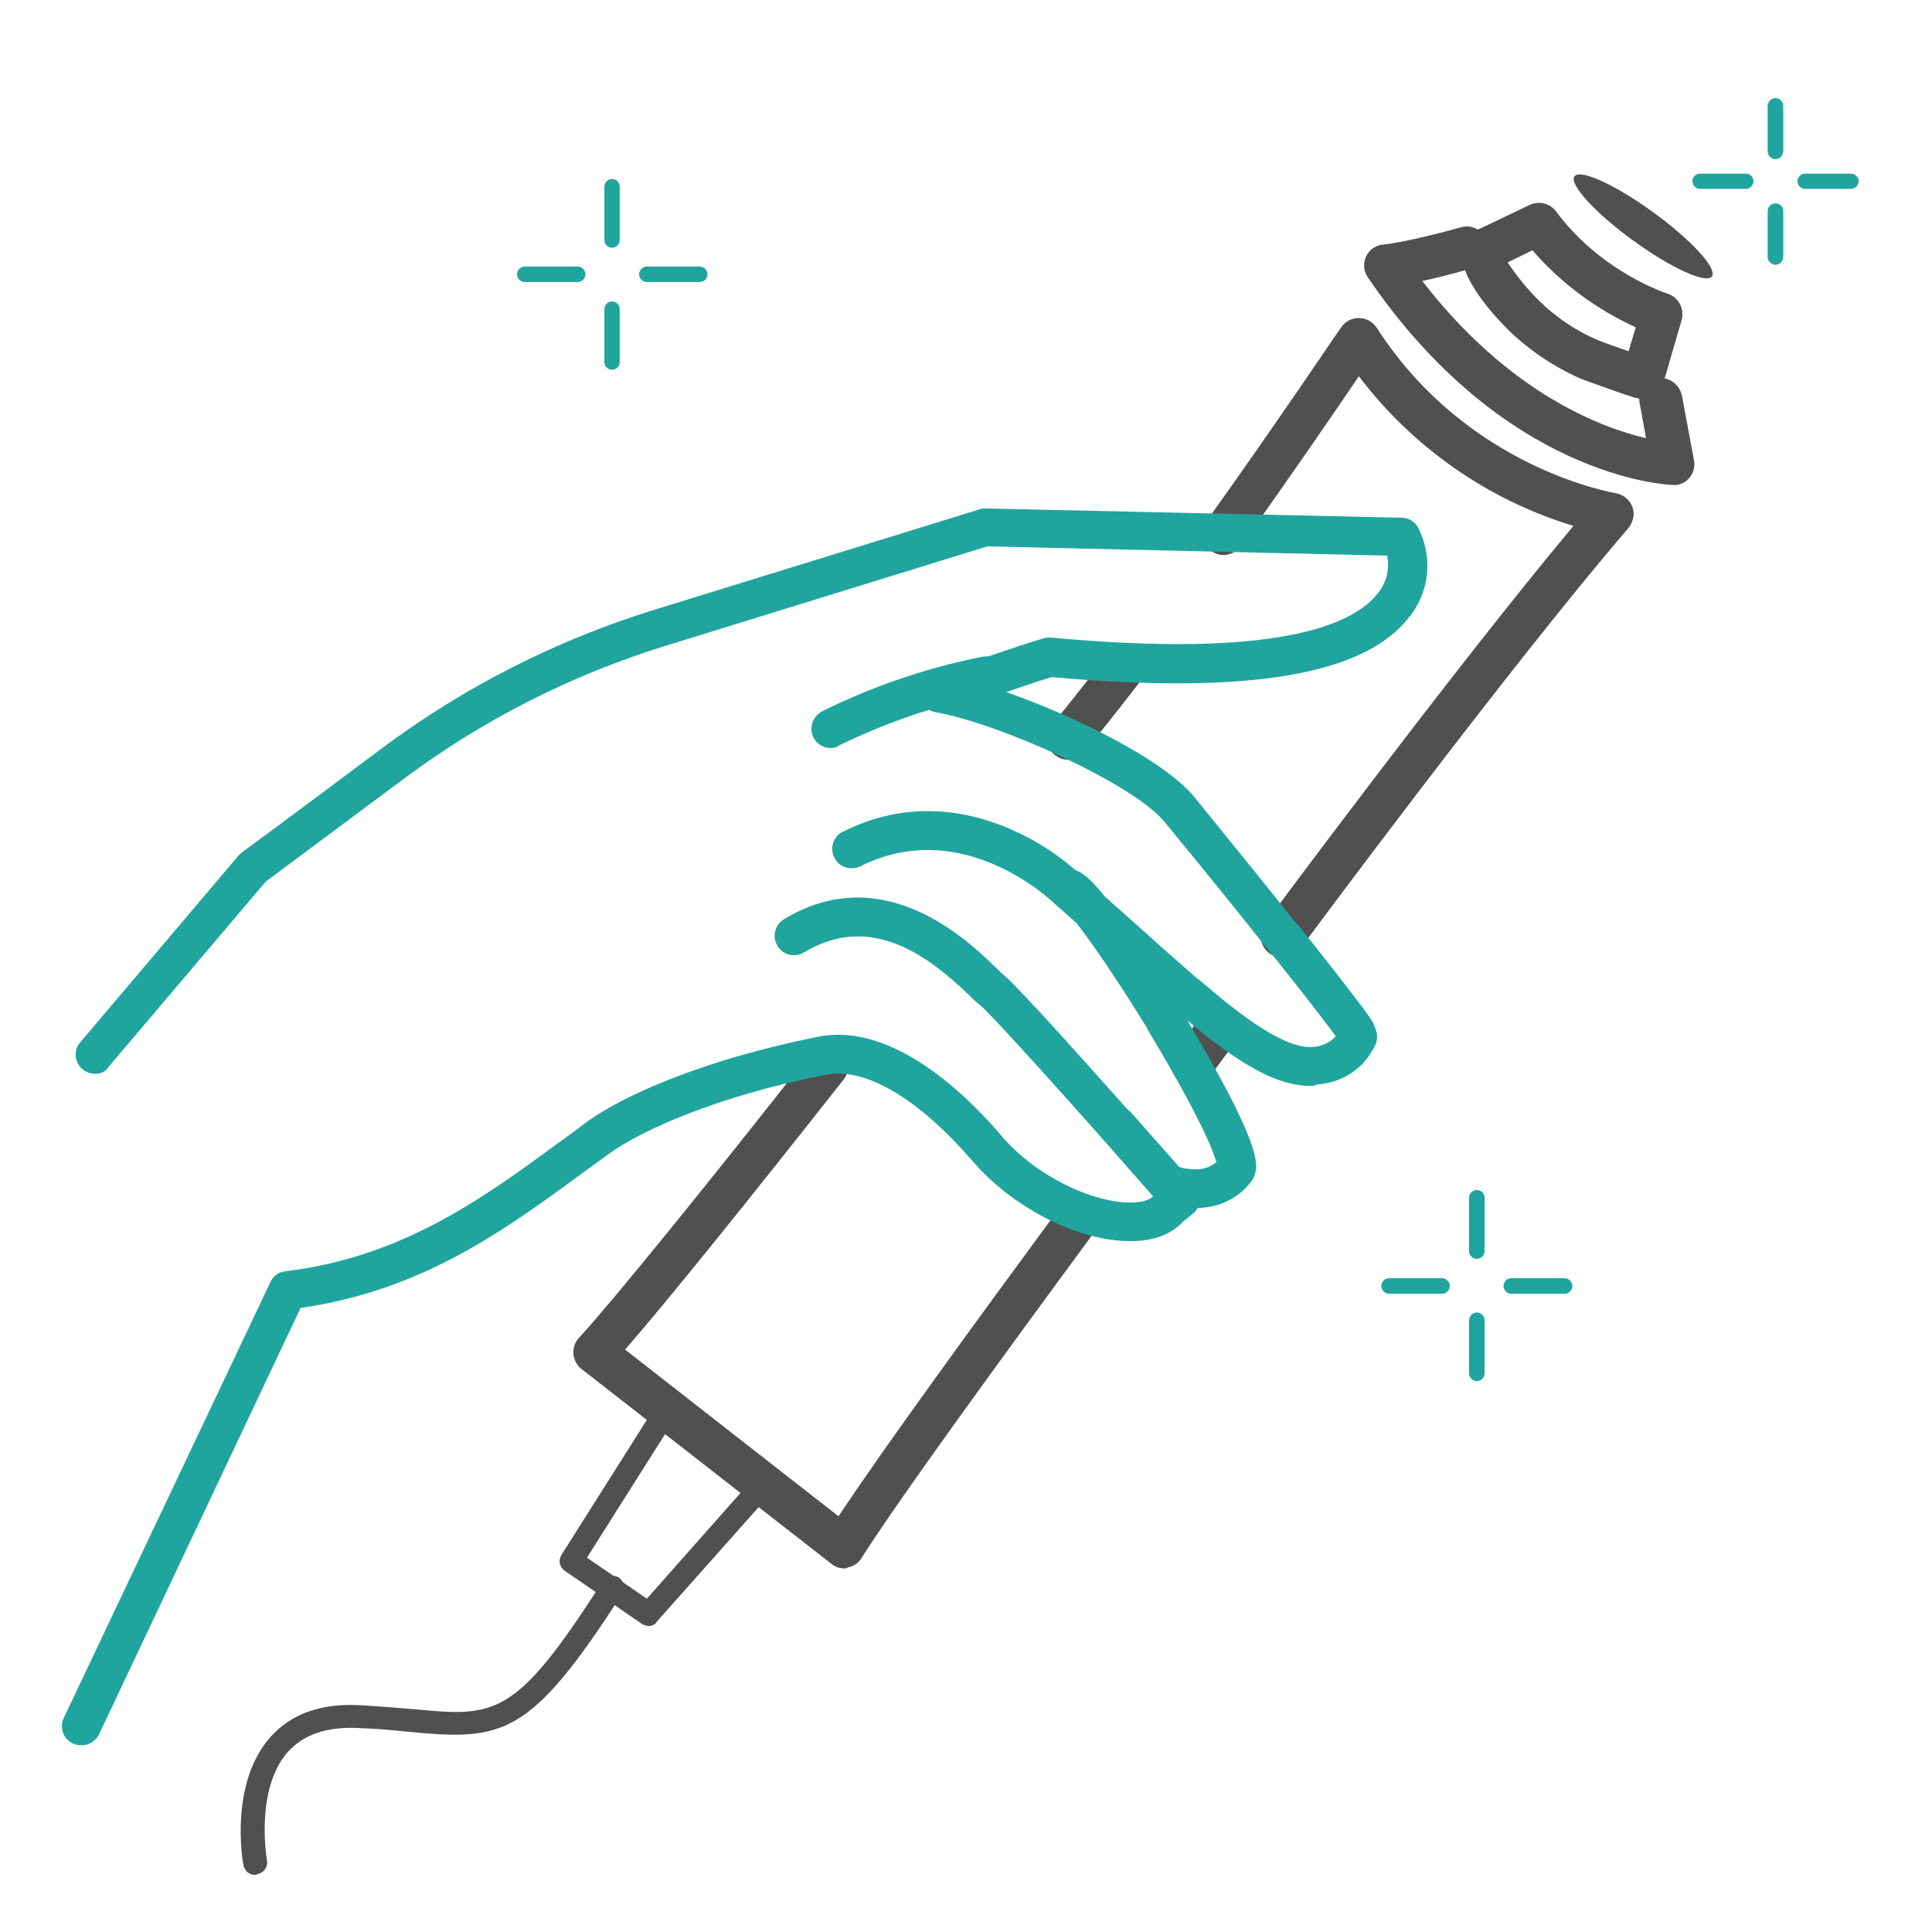 <?xml version="1.0" encoding="UTF-8"?>
<svg xmlns="http://www.w3.org/2000/svg" xmlns:xlink="http://www.w3.org/1999/xlink" width="35px" height="35px" viewBox="0 0 35 35" version="1.1">
<g id="surface1">
<path style=" stroke:none;fill-rule:nonzero;fill:rgb(31.373%,31.373%,31.373%);fill-opacity:1;" d="M 15.297 28.414 C 15.211 28.414 15.129 28.387 15.059 28.328 L 10.535 24.801 C 10.367 24.668 10.34 24.43 10.465 24.262 C 10.473 24.254 10.48 24.246 10.484 24.242 C 11.09 23.582 12.773 21.512 14.68 19.082 C 14.812 18.914 15.051 18.887 15.219 19.02 C 15.387 19.152 15.414 19.391 15.281 19.559 C 13.574 21.727 12.09 23.57 11.324 24.449 L 15.191 27.469 C 16.008 26.234 17.703 23.91 19.137 21.961 C 19.258 21.785 19.496 21.734 19.672 21.855 C 19.844 21.973 19.895 22.211 19.773 22.387 C 19.77 22.395 19.762 22.398 19.762 22.406 C 18.18 24.555 16.281 27.16 15.609 28.223 C 15.555 28.316 15.457 28.379 15.352 28.398 C 15.336 28.414 15.316 28.414 15.297 28.414 Z M 15.297 28.414 "/>
<path style=" stroke:none;fill-rule:nonzero;fill:rgb(31.373%,31.373%,31.373%);fill-opacity:1;" d="M 21.602 19.664 C 21.391 19.664 21.219 19.496 21.219 19.277 C 21.219 19.195 21.246 19.117 21.293 19.047 L 21.699 18.492 C 21.824 18.324 22.062 18.285 22.238 18.41 C 22.406 18.535 22.449 18.773 22.324 18.949 L 21.918 19.504 C 21.84 19.605 21.723 19.664 21.602 19.664 Z M 21.602 19.664 "/>
<path style=" stroke:none;fill-rule:nonzero;fill:rgb(31.373%,31.373%,31.373%);fill-opacity:1;" d="M 19.348 13.762 C 19.137 13.762 18.965 13.586 18.965 13.379 C 18.965 13.285 18.992 13.203 19.055 13.133 C 19.363 12.762 19.691 12.34 20.039 11.887 C 20.176 11.719 20.41 11.684 20.578 11.816 C 20.746 11.949 20.781 12.188 20.648 12.355 C 20.293 12.816 19.957 13.242 19.641 13.621 C 19.57 13.715 19.461 13.762 19.348 13.762 Z M 19.348 13.762 "/>
<path style=" stroke:none;fill-rule:nonzero;fill:rgb(31.373%,31.373%,31.373%);fill-opacity:1;" d="M 23.227 17.348 C 23.016 17.348 22.84 17.172 22.84 16.961 C 22.84 16.879 22.867 16.801 22.918 16.73 C 22.953 16.68 26.277 12.195 28.504 9.527 C 26.957 9.059 25.594 8.105 24.617 6.816 C 24.199 7.434 23.402 8.598 22.484 9.883 C 22.363 10.059 22.129 10.109 21.953 9.988 C 21.777 9.871 21.727 9.633 21.848 9.457 C 21.855 9.449 21.859 9.441 21.859 9.438 C 23.203 7.559 24.281 5.941 24.297 5.93 C 24.367 5.824 24.484 5.762 24.617 5.762 C 24.754 5.762 24.871 5.832 24.941 5.938 C 26.586 8.496 29.238 8.926 29.266 8.934 C 29.477 8.969 29.625 9.164 29.59 9.371 C 29.574 9.441 29.547 9.512 29.504 9.562 C 27.32 12.102 23.582 17.148 23.547 17.199 C 23.465 17.289 23.352 17.348 23.227 17.348 Z M 23.227 17.348 "/>
<path style=" stroke:none;fill-rule:nonzero;fill:rgb(31.373%,31.373%,31.373%);fill-opacity:1;" d="M 30.305 8.785 L 30.289 8.785 C 30.164 8.777 27.242 8.637 24.781 5.027 C 24.66 4.852 24.703 4.613 24.879 4.492 C 24.934 4.461 24.996 4.43 25.066 4.43 C 25.066 4.43 25.488 4.391 26.469 4.117 C 26.672 4.059 26.887 4.18 26.941 4.383 C 27 4.586 26.879 4.801 26.676 4.859 C 26.301 4.965 26.004 5.039 25.766 5.09 C 27.328 7.117 29.008 7.75 29.82 7.938 L 29.707 7.32 C 29.66 7.113 29.793 6.91 30.004 6.859 C 30.211 6.812 30.414 6.945 30.465 7.152 C 30.465 7.16 30.473 7.168 30.473 7.184 L 30.688 8.336 C 30.73 8.547 30.59 8.75 30.379 8.785 C 30.352 8.785 30.332 8.785 30.305 8.785 Z M 30.305 8.785 "/>
<path style=" stroke:none;fill-rule:nonzero;fill:rgb(31.373%,31.373%,31.373%);fill-opacity:1;" d="M 29.777 7.23 C 29.68 7.23 29.531 7.184 29.176 7.055 C 29.062 7.016 28.723 6.895 28.652 6.867 C 28.168 6.656 27.727 6.363 27.348 6 C 27.125 5.781 26.41 5.039 26.496 4.535 C 26.523 4.367 26.637 4.223 26.789 4.152 L 27.715 3.711 C 27.883 3.633 28.078 3.684 28.188 3.828 C 29 4.93 30.203 5.32 30.211 5.32 C 30.406 5.383 30.52 5.594 30.465 5.797 L 30.297 6.371 C 30.211 6.68 30.164 6.84 30.129 6.938 L 30.137 6.938 C 30.121 6.98 30.105 7.016 30.086 7.051 C 30.07 7.07 30.059 7.09 30.035 7.105 C 30.008 7.133 29.973 7.16 29.934 7.184 C 29.891 7.219 29.836 7.23 29.777 7.23 Z M 29.395 6.742 Z M 29.395 6.734 C 29.395 6.734 29.395 6.742 29.395 6.742 Z M 27.312 4.754 C 27.48 5.004 27.672 5.242 27.887 5.453 C 28.195 5.754 28.559 6 28.961 6.168 C 29.008 6.188 29.273 6.285 29.504 6.363 L 29.633 5.93 C 28.918 5.602 28.281 5.133 27.762 4.535 Z M 27.312 4.754 "/>
<path style=" stroke:none;fill-rule:nonzero;fill:rgb(31.373%,31.373%,31.373%);fill-opacity:1;" d="M 29.953 3.848 C 29.266 3.348 28.625 3.055 28.523 3.195 C 28.422 3.336 28.895 3.855 29.582 4.355 C 30.27 4.855 30.91 5.148 31.012 5.008 C 31.117 4.867 30.641 4.348 29.953 3.848 Z M 29.953 3.848 "/>
<path style=" stroke:none;fill-rule:nonzero;fill:rgb(31.373%,31.373%,31.373%);fill-opacity:1;" d="M 11.754 29.457 C 11.711 29.457 11.668 29.441 11.633 29.422 L 10.227 28.453 C 10.137 28.391 10.109 28.266 10.172 28.168 L 11.738 25.691 C 11.801 25.594 11.93 25.562 12.027 25.629 C 12.125 25.691 12.152 25.816 12.09 25.914 L 10.633 28.219 L 11.719 28.961 L 13.594 26.844 C 13.672 26.762 13.805 26.754 13.887 26.832 C 13.973 26.906 13.98 27.039 13.902 27.125 L 11.898 29.379 C 11.871 29.43 11.809 29.457 11.754 29.457 Z M 11.754 29.457 "/>
<path style=" stroke:none;fill-rule:nonzero;fill:rgb(31.373%,31.373%,31.373%);fill-opacity:1;" d="M 4.621 33.965 C 4.516 33.965 4.43 33.895 4.41 33.789 C 4.395 33.727 4.152 32.312 4.895 31.473 C 5.266 31.051 5.809 30.855 6.512 30.891 C 6.875 30.91 7.188 30.941 7.469 30.961 C 8.969 31.102 9.324 31.137 10.906 28.664 C 10.953 28.559 11.082 28.52 11.188 28.566 C 11.289 28.617 11.332 28.742 11.285 28.848 C 11.277 28.859 11.27 28.875 11.258 28.891 C 9.605 31.465 9.102 31.535 7.426 31.375 C 7.152 31.348 6.848 31.316 6.488 31.305 C 5.922 31.277 5.496 31.422 5.207 31.746 C 4.613 32.43 4.836 33.699 4.836 33.703 C 4.859 33.816 4.781 33.93 4.668 33.949 C 4.648 33.965 4.633 33.965 4.621 33.965 Z M 4.621 33.965 "/>
<path style=" stroke:none;fill-rule:nonzero;fill:rgb(12.549%,64.706%,61.961%);fill-opacity:1;" d="M 26.754 22.805 C 26.676 22.805 26.613 22.742 26.613 22.664 L 26.613 21.699 C 26.613 21.621 26.676 21.559 26.754 21.559 C 26.832 21.559 26.895 21.621 26.895 21.699 L 26.895 22.66 C 26.895 22.742 26.832 22.805 26.754 22.805 Z M 26.754 22.805 "/>
<path style=" stroke:none;fill-rule:nonzero;fill:rgb(12.549%,64.706%,61.961%);fill-opacity:1;" d="M 26.754 25.02 C 26.676 25.02 26.613 24.953 26.613 24.879 L 26.613 23.918 C 26.613 23.844 26.676 23.777 26.754 23.777 C 26.832 23.777 26.895 23.844 26.895 23.918 L 26.895 24.879 C 26.895 24.953 26.832 25.02 26.754 25.02 Z M 26.754 25.02 "/>
<path style=" stroke:none;fill-rule:nonzero;fill:rgb(12.549%,64.706%,61.961%);fill-opacity:1;" d="M 28.344 23.438 L 27.379 23.438 C 27.301 23.438 27.238 23.371 27.238 23.297 C 27.238 23.219 27.301 23.156 27.379 23.156 L 28.344 23.156 C 28.422 23.156 28.484 23.219 28.484 23.297 C 28.484 23.371 28.422 23.438 28.344 23.438 Z M 28.344 23.438 "/>
<path style=" stroke:none;fill-rule:nonzero;fill:rgb(12.549%,64.706%,61.961%);fill-opacity:1;" d="M 26.125 23.438 L 25.164 23.438 C 25.09 23.438 25.023 23.371 25.023 23.297 C 25.023 23.219 25.09 23.156 25.164 23.156 L 26.125 23.156 C 26.199 23.156 26.266 23.219 26.266 23.297 C 26.266 23.371 26.199 23.438 26.125 23.438 Z M 26.125 23.438 "/>
<path style=" stroke:none;fill-rule:nonzero;fill:rgb(12.549%,64.706%,61.961%);fill-opacity:1;" d="M 11.09 4.488 C 11.012 4.488 10.949 4.426 10.949 4.348 L 10.949 3.383 C 10.949 3.305 11.012 3.242 11.09 3.242 C 11.164 3.242 11.227 3.305 11.227 3.383 L 11.227 4.34 C 11.227 4.426 11.164 4.488 11.09 4.488 Z M 11.09 4.488 "/>
<path style=" stroke:none;fill-rule:nonzero;fill:rgb(12.549%,64.706%,61.961%);fill-opacity:1;" d="M 11.09 6.699 C 11.012 6.699 10.949 6.637 10.949 6.559 L 10.949 5.602 C 10.949 5.523 11.012 5.461 11.09 5.461 C 11.164 5.461 11.227 5.523 11.227 5.602 L 11.227 6.559 C 11.227 6.637 11.164 6.699 11.09 6.699 Z M 11.09 6.699 "/>
<path style=" stroke:none;fill-rule:nonzero;fill:rgb(12.549%,64.706%,61.961%);fill-opacity:1;" d="M 12.676 5.109 L 11.719 5.109 C 11.641 5.109 11.578 5.047 11.578 4.969 C 11.578 4.895 11.641 4.828 11.719 4.828 L 12.676 4.828 C 12.754 4.828 12.816 4.895 12.816 4.969 C 12.816 5.047 12.754 5.109 12.676 5.109 Z M 12.676 5.109 "/>
<path style=" stroke:none;fill-rule:nonzero;fill:rgb(12.549%,64.706%,61.961%);fill-opacity:1;" d="M 10.465 5.109 L 9.508 5.109 C 9.43 5.109 9.367 5.047 9.367 4.969 C 9.367 4.895 9.43 4.828 9.508 4.828 L 10.465 4.828 C 10.543 4.828 10.605 4.895 10.605 4.969 C 10.605 5.047 10.543 5.109 10.465 5.109 Z M 10.465 5.109 "/>
<path style=" stroke:none;fill-rule:nonzero;fill:rgb(12.549%,64.706%,61.961%);fill-opacity:1;" d="M 32.164 2.883 C 32.09 2.883 32.023 2.82 32.023 2.742 L 32.023 1.918 C 32.023 1.84 32.09 1.777 32.164 1.777 C 32.242 1.777 32.305 1.84 32.305 1.918 L 32.305 2.742 C 32.305 2.82 32.242 2.883 32.164 2.883 Z M 32.164 2.883 "/>
<path style=" stroke:none;fill-rule:nonzero;fill:rgb(12.549%,64.706%,61.961%);fill-opacity:1;" d="M 32.164 4.797 C 32.09 4.797 32.023 4.73 32.023 4.656 L 32.023 3.82 C 32.023 3.746 32.09 3.684 32.164 3.684 C 32.242 3.684 32.305 3.746 32.305 3.82 L 32.305 4.648 C 32.305 4.73 32.242 4.797 32.164 4.797 Z M 32.164 4.797 "/>
<path style=" stroke:none;fill-rule:nonzero;fill:rgb(12.549%,64.706%,61.961%);fill-opacity:1;" d="M 33.531 3.422 L 32.703 3.422 C 32.629 3.422 32.562 3.359 32.562 3.281 C 32.562 3.207 32.629 3.145 32.703 3.145 L 33.531 3.145 C 33.605 3.145 33.672 3.207 33.672 3.281 C 33.672 3.359 33.605 3.422 33.531 3.422 Z M 33.531 3.422 "/>
<path style=" stroke:none;fill-rule:nonzero;fill:rgb(12.549%,64.706%,61.961%);fill-opacity:1;" d="M 31.625 3.422 L 30.801 3.422 C 30.723 3.422 30.66 3.359 30.66 3.281 C 30.66 3.207 30.723 3.145 30.801 3.145 L 31.625 3.145 C 31.703 3.145 31.766 3.207 31.766 3.281 C 31.766 3.359 31.703 3.422 31.625 3.422 Z M 31.625 3.422 "/>
<path style=" stroke:none;fill-rule:nonzero;fill:rgb(12.549%,64.706%,61.961%);fill-opacity:1;" d="M 1.469 31.617 C 1.273 31.617 1.121 31.465 1.121 31.27 C 1.121 31.219 1.133 31.164 1.156 31.121 L 4.895 23.234 C 4.941 23.121 5.047 23.043 5.164 23.031 C 7.281 22.777 8.742 21.715 10.148 20.68 L 10.172 20.664 C 10.348 20.539 10.508 20.418 10.648 20.312 C 11.297 19.844 12.738 19.199 14.82 18.781 C 16.148 18.516 17.48 19.797 18.152 20.586 L 18.18 20.621 C 18.859 21.379 19.859 21.785 20.461 21.785 L 20.48 21.785 C 20.68 21.785 20.824 21.742 20.902 21.664 C 20.812 21.488 20.883 21.281 21.055 21.195 C 21.203 21.117 21.387 21.16 21.488 21.285 L 21.656 21.484 C 21.723 21.555 21.75 21.645 21.742 21.742 C 21.734 21.832 21.688 21.926 21.617 21.98 L 21.434 22.129 C 21.223 22.359 20.902 22.484 20.496 22.484 L 20.469 22.484 C 19.559 22.484 18.41 21.918 17.668 21.09 L 17.625 21.043 C 16.645 19.902 15.672 19.328 14.961 19.469 C 12.984 19.859 11.629 20.477 11.059 20.883 C 10.922 20.984 10.758 21.098 10.59 21.223 L 10.57 21.238 C 9.129 22.297 7.645 23.379 5.445 23.695 L 1.793 31.422 C 1.73 31.543 1.602 31.625 1.469 31.617 Z M 1.469 31.617 "/>
<path style=" stroke:none;fill-rule:nonzero;fill:rgb(12.549%,64.706%,61.961%);fill-opacity:1;" d="M 21.652 21.883 C 21.539 21.883 21.426 21.867 21.316 21.848 C 21.184 21.891 21.035 21.848 20.949 21.742 L 20.887 21.672 C 20.762 21.523 20.777 21.309 20.922 21.176 C 21.02 21.09 21.148 21.07 21.266 21.113 C 21.398 21.16 21.531 21.184 21.672 21.184 C 21.805 21.184 21.93 21.141 22.035 21.055 C 21.988 20.875 21.77 20.285 20.805 18.676 C 20.707 18.508 20.754 18.297 20.922 18.191 C 21.09 18.094 21.301 18.145 21.406 18.312 C 22.875 20.754 22.785 21.098 22.734 21.266 C 22.723 21.32 22.695 21.371 22.66 21.414 C 22.43 21.715 22.07 21.883 21.691 21.883 Z M 22.059 21.125 Z M 22.227 20.883 Z M 22.227 20.883 "/>
<path style=" stroke:none;fill-rule:nonzero;fill:rgb(12.549%,64.706%,61.961%);fill-opacity:1;" d="M 21.113 18.844 C 20.992 18.844 20.875 18.781 20.812 18.676 C 20.258 17.773 19.797 17.102 19.508 16.73 L 19.117 16.379 C 18.992 16.27 18.965 16.086 19.039 15.945 C 19.102 15.828 19.23 15.758 19.363 15.75 C 19.473 15.75 19.613 15.742 20.012 16.238 C 20.238 16.438 20.445 16.625 20.656 16.812 C 21.043 17.164 21.414 17.484 21.742 17.773 C 21.891 17.898 21.902 18.121 21.785 18.262 C 21.699 18.359 21.566 18.402 21.441 18.375 C 21.504 18.559 21.406 18.762 21.223 18.824 C 21.188 18.836 21.148 18.836 21.113 18.844 Z M 21.113 18.844 "/>
<path style=" stroke:none;fill-rule:nonzero;fill:rgb(12.549%,64.706%,61.961%);fill-opacity:1;" d="M 23.738 19.672 C 23.035 19.672 22.273 19.145 21.285 18.297 C 21.133 18.18 21.113 17.953 21.23 17.809 C 21.352 17.66 21.574 17.633 21.723 17.754 C 21.727 17.758 21.734 17.758 21.742 17.766 C 22.504 18.418 23.281 19.012 23.793 18.965 C 23.945 18.957 24.094 18.887 24.199 18.773 C 24.066 18.594 23.703 18.109 23.016 17.254 C 22.891 17.109 22.902 16.891 23.051 16.758 C 23.199 16.625 23.414 16.645 23.547 16.793 C 23.555 16.801 23.562 16.809 23.562 16.812 C 24.828 18.41 24.863 18.492 24.887 18.559 L 24.926 18.66 C 24.961 18.754 24.953 18.859 24.906 18.949 L 24.852 19.047 C 24.801 19.137 24.527 19.594 23.855 19.648 C 23.812 19.672 23.777 19.672 23.738 19.672 Z M 23.738 19.672 "/>
<path style=" stroke:none;fill-rule:nonzero;fill:rgb(12.549%,64.706%,61.961%);fill-opacity:1;" d="M 1.723 19.453 C 1.527 19.453 1.371 19.301 1.371 19.102 C 1.371 19.02 1.398 18.941 1.457 18.879 L 4.324 15.496 C 4.348 15.477 4.359 15.457 4.383 15.441 C 5.012 14.98 5.867 14.344 6.914 13.559 C 8.406 12.445 10.074 11.598 11.852 11.047 L 17.746 9.227 C 17.781 9.211 17.82 9.211 17.855 9.211 L 25.395 9.379 C 25.535 9.379 25.66 9.473 25.711 9.598 L 25.773 9.75 C 25.941 10.227 25.859 10.758 25.543 11.164 L 25.527 11.18 C 24.723 12.23 22.609 12.586 19.055 12.266 C 18.922 12.301 18.559 12.426 18.25 12.531 L 18.223 12.535 C 19.504 12.984 21.105 13.781 21.645 14.449 C 22.344 15.309 23.008 16.129 23.555 16.82 C 23.68 16.969 23.66 17.191 23.508 17.312 C 23.359 17.438 23.137 17.414 23.016 17.262 C 23.016 17.262 23.008 17.254 23.008 17.254 C 22.465 16.562 21.797 15.742 21.098 14.891 C 20.539 14.203 18.109 13.105 16.945 12.902 C 16.758 12.867 16.625 12.691 16.66 12.496 C 16.68 12.363 16.777 12.258 16.906 12.215 C 17.191 12.133 17.633 11.977 18.02 11.852 C 18.703 11.621 18.887 11.562 18.969 11.551 C 18.996 11.551 19.02 11.551 19.047 11.551 C 23.137 11.93 24.52 11.32 24.961 10.746 C 24.961 10.746 24.969 10.738 24.969 10.738 C 25.117 10.551 25.18 10.305 25.129 10.066 L 17.887 9.898 L 12.047 11.703 C 10.348 12.23 8.75 13.039 7.32 14.105 C 6.285 14.875 5.445 15.504 4.816 15.969 L 1.973 19.32 C 1.926 19.41 1.828 19.453 1.723 19.453 Z M 1.723 19.453 "/>
<path style=" stroke:none;fill-rule:nonzero;fill:rgb(12.549%,64.706%,61.961%);fill-opacity:1;" d="M 20.223 20.742 C 20.125 20.742 20.027 20.699 19.965 20.621 C 18.109 18.535 17.801 18.242 17.754 18.207 C 17.684 18.152 17.613 18.09 17.551 18.023 C 16.785 17.289 15.758 16.535 14.566 17.254 C 14.398 17.352 14.188 17.305 14.086 17.137 C 13.984 16.969 14.035 16.758 14.203 16.652 C 16.008 15.562 17.535 17.039 18.031 17.52 C 18.082 17.57 18.145 17.633 18.164 17.648 C 18.234 17.703 18.402 17.82 20.48 20.16 C 20.609 20.309 20.594 20.523 20.453 20.656 C 20.391 20.715 20.309 20.742 20.223 20.742 Z M 20.223 20.742 "/>
<path style=" stroke:none;fill-rule:nonzero;fill:rgb(12.549%,64.706%,61.961%);fill-opacity:1;" d="M 21.16 21.797 C 21.062 21.797 20.965 21.758 20.895 21.68 C 20.754 21.523 20.398 21.113 19.965 20.621 C 19.832 20.48 19.84 20.258 19.977 20.125 C 20.117 19.992 20.344 20 20.477 20.141 C 20.48 20.145 20.48 20.152 20.488 20.152 C 20.922 20.645 21.285 21.051 21.426 21.211 C 21.555 21.355 21.539 21.574 21.391 21.707 C 21.328 21.762 21.246 21.789 21.16 21.797 Z M 21.16 21.797 "/>
<path style=" stroke:none;fill-rule:nonzero;fill:rgb(12.549%,64.706%,61.961%);fill-opacity:1;" d="M 19.348 16.465 C 19.258 16.465 19.164 16.43 19.102 16.367 C 19.031 16.305 17.438 14.777 15.598 15.688 C 15.43 15.777 15.211 15.723 15.121 15.547 C 15.027 15.379 15.086 15.16 15.262 15.07 C 15.266 15.062 15.281 15.062 15.289 15.059 C 16.238 14.582 17.289 14.574 18.32 15.027 C 18.789 15.23 19.215 15.512 19.594 15.863 C 19.734 15.996 19.734 16.219 19.602 16.359 C 19.531 16.43 19.438 16.465 19.348 16.465 Z M 19.348 16.465 "/>
<path style=" stroke:none;fill-rule:nonzero;fill:rgb(12.549%,64.706%,61.961%);fill-opacity:1;" d="M 15.051 13.551 C 14.855 13.551 14.699 13.398 14.699 13.203 C 14.699 13.07 14.777 12.949 14.891 12.887 C 15.805 12.434 16.785 12.098 17.793 11.898 C 17.984 11.863 18.164 11.992 18.199 12.18 C 18.234 12.367 18.109 12.551 17.922 12.586 C 17.922 12.586 17.914 12.586 17.914 12.586 C 16.977 12.773 16.066 13.082 15.203 13.504 C 15.16 13.539 15.105 13.551 15.051 13.551 Z M 15.051 13.551 "/>
</g>
</svg>
